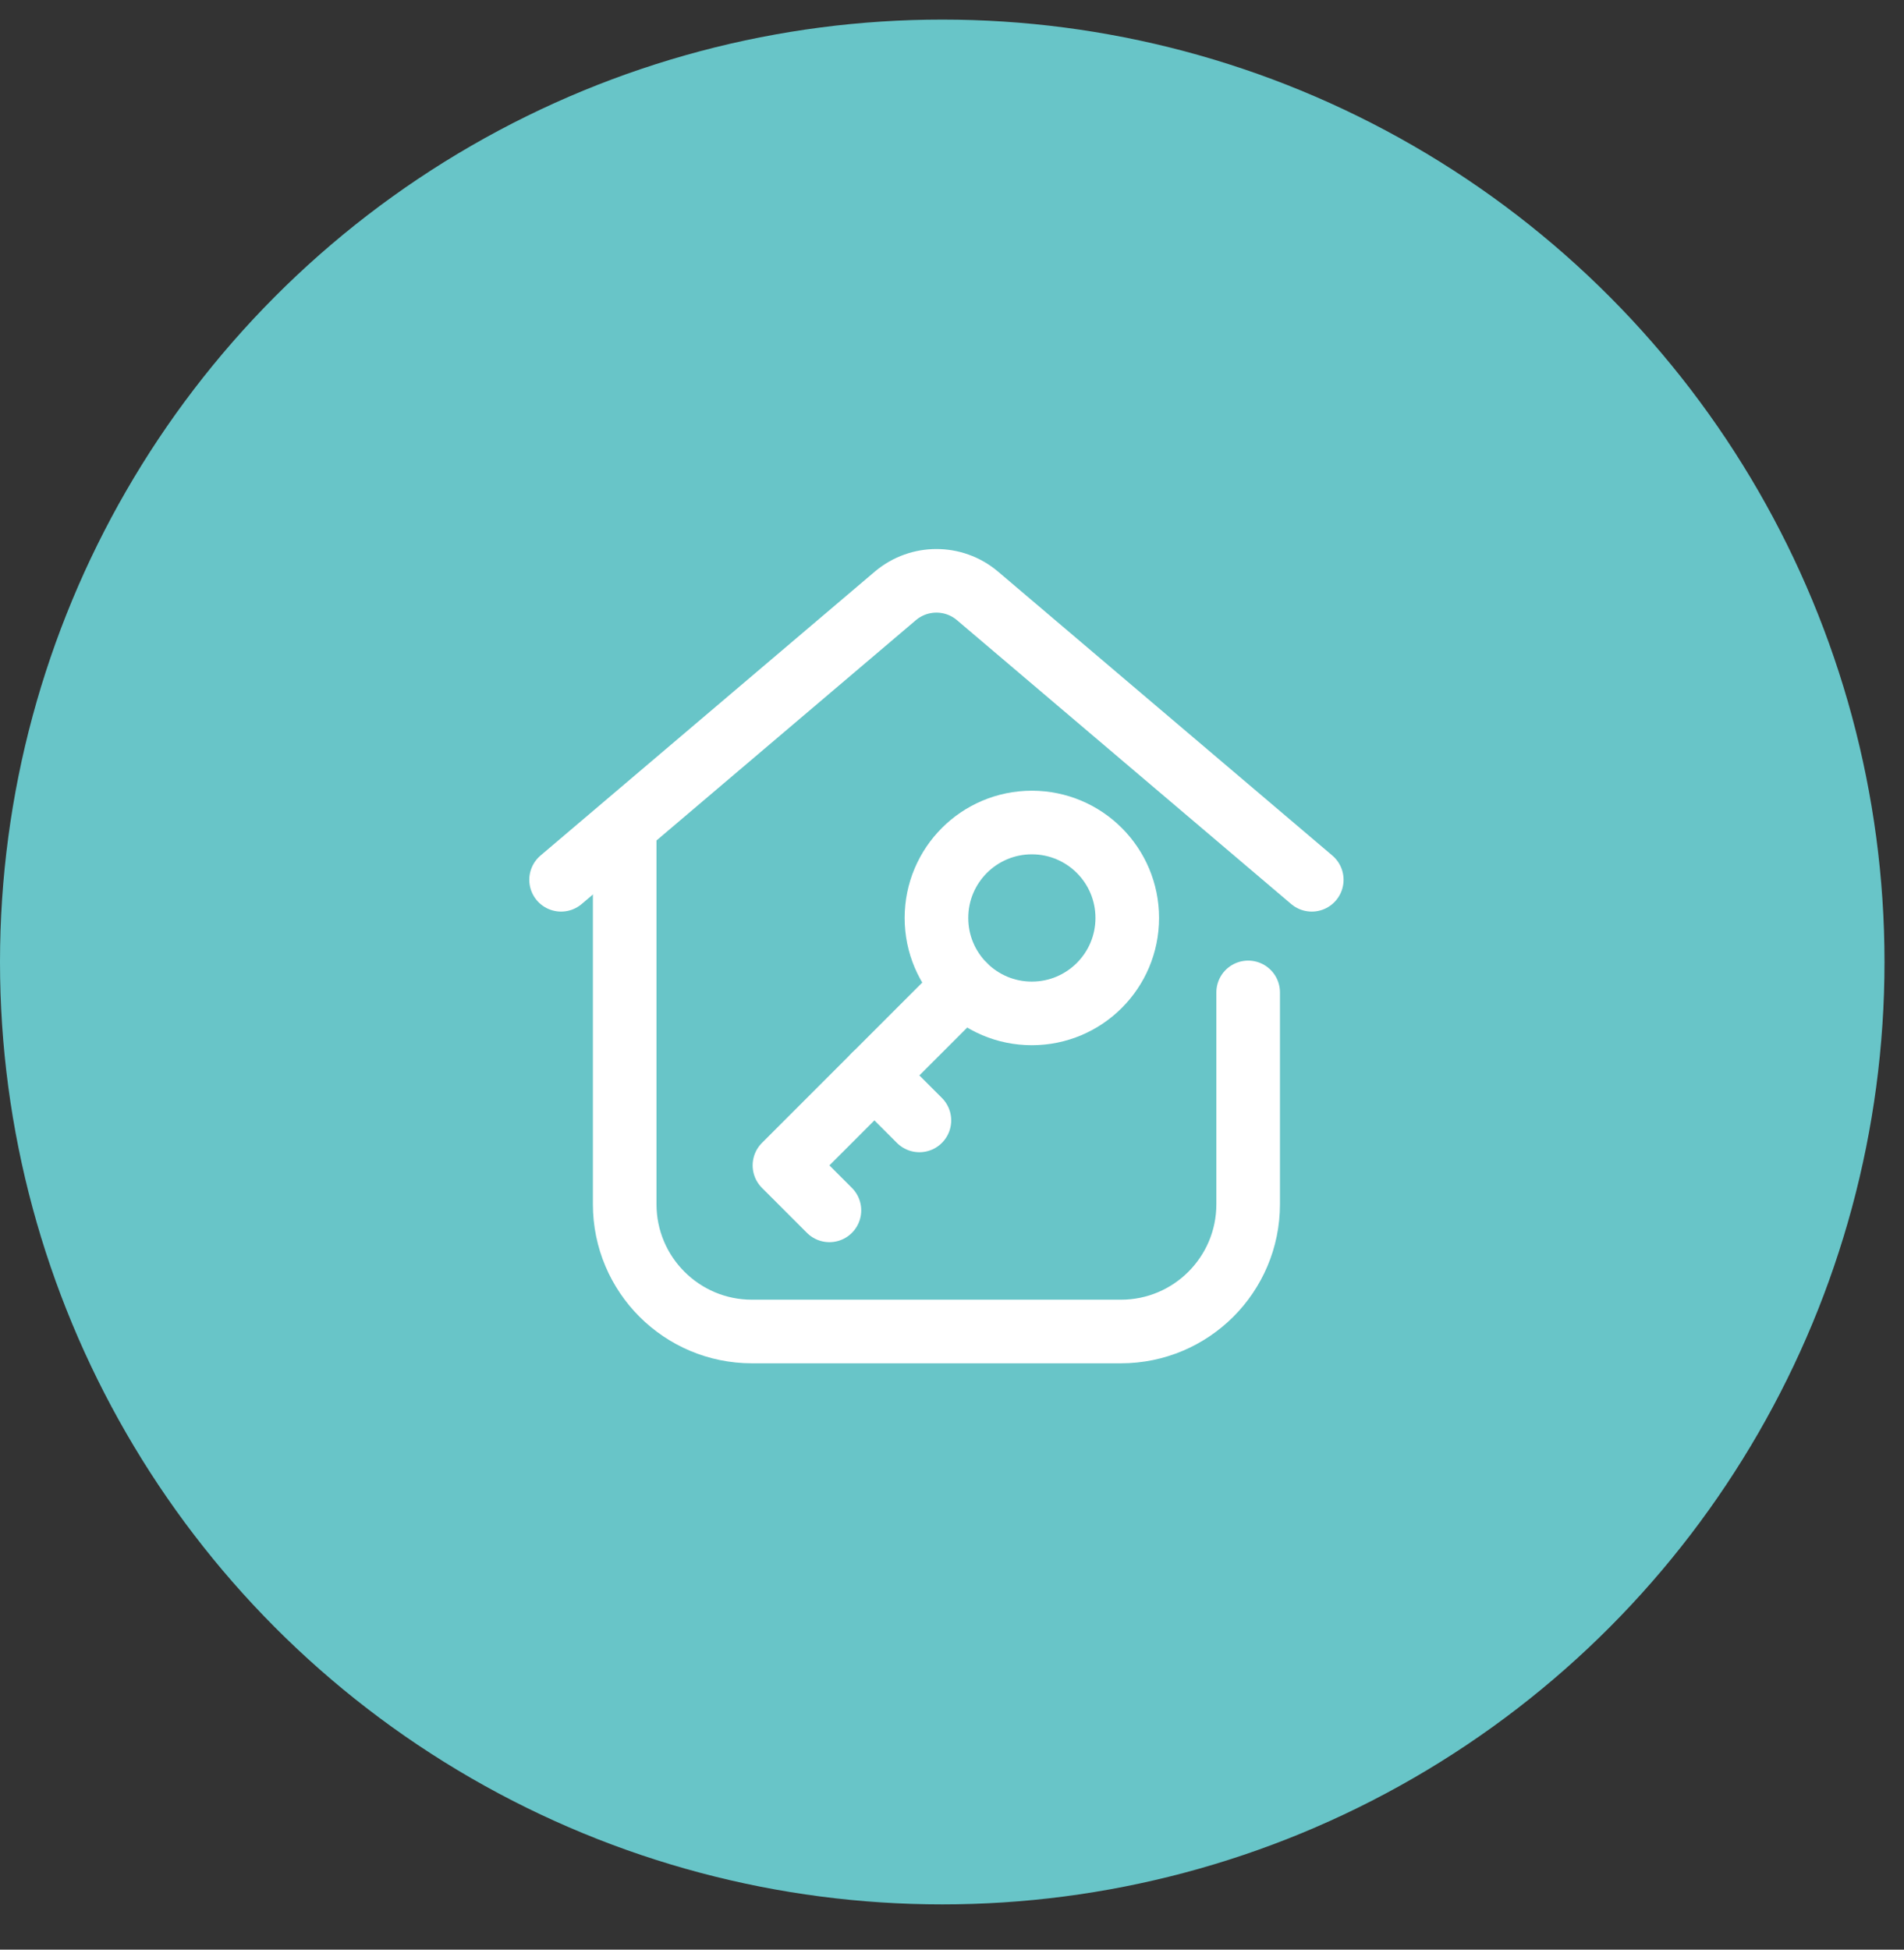 <?xml version="1.0" encoding="UTF-8"?> <svg xmlns="http://www.w3.org/2000/svg" width="42" height="43" viewBox="0 0 42 43" fill="none"><rect x="0" y="0" width="42" height="43" fill="#333333" stroke="none"/> <circle cx="20.785" cy="21.217" r="20.785" fill="#68C5C8"></circle> <g clip-path="url(#clip0_1157_870)"> <path d="M12.377 19.404L19.758 13.136C20.279 12.702 21.035 12.702 21.555 13.136L28.936 19.404" stroke="white" stroke-width="1.403" stroke-miterlimit="10" stroke-linecap="round" stroke-linejoin="round"></path> <path d="M27.533 21.888V26.56C27.533 28.11 26.276 29.367 24.726 29.367H16.587C15.037 29.367 13.78 28.11 13.78 26.56V18.234" stroke="white" stroke-width="1.403" stroke-miterlimit="10" stroke-linecap="round" stroke-linejoin="round"></path> <path d="M22.761 22.351C23.924 22.351 24.866 21.408 24.866 20.246C24.866 19.083 23.924 18.141 22.761 18.141C21.599 18.141 20.657 19.083 20.657 20.246C20.657 21.408 21.599 22.351 22.761 22.351Z" stroke="white" stroke-width="1.403" stroke-miterlimit="10" stroke-linecap="round" stroke-linejoin="round"></path> <path d="M21.273 21.734L17.304 25.703L18.296 26.695" stroke="white" stroke-width="1.403" stroke-miterlimit="10" stroke-linecap="round" stroke-linejoin="round"></path> <path d="M20.281 24.711L19.288 23.719" stroke="white" stroke-width="1.403" stroke-miterlimit="10" stroke-linecap="round" stroke-linejoin="round"></path> </g> <defs> <clipPath id="clip0_1157_870"> <rect width="17.962" height="17.962" fill="white" transform="translate(11.675 12.108)"></rect> </clipPath> </defs> </svg> 
